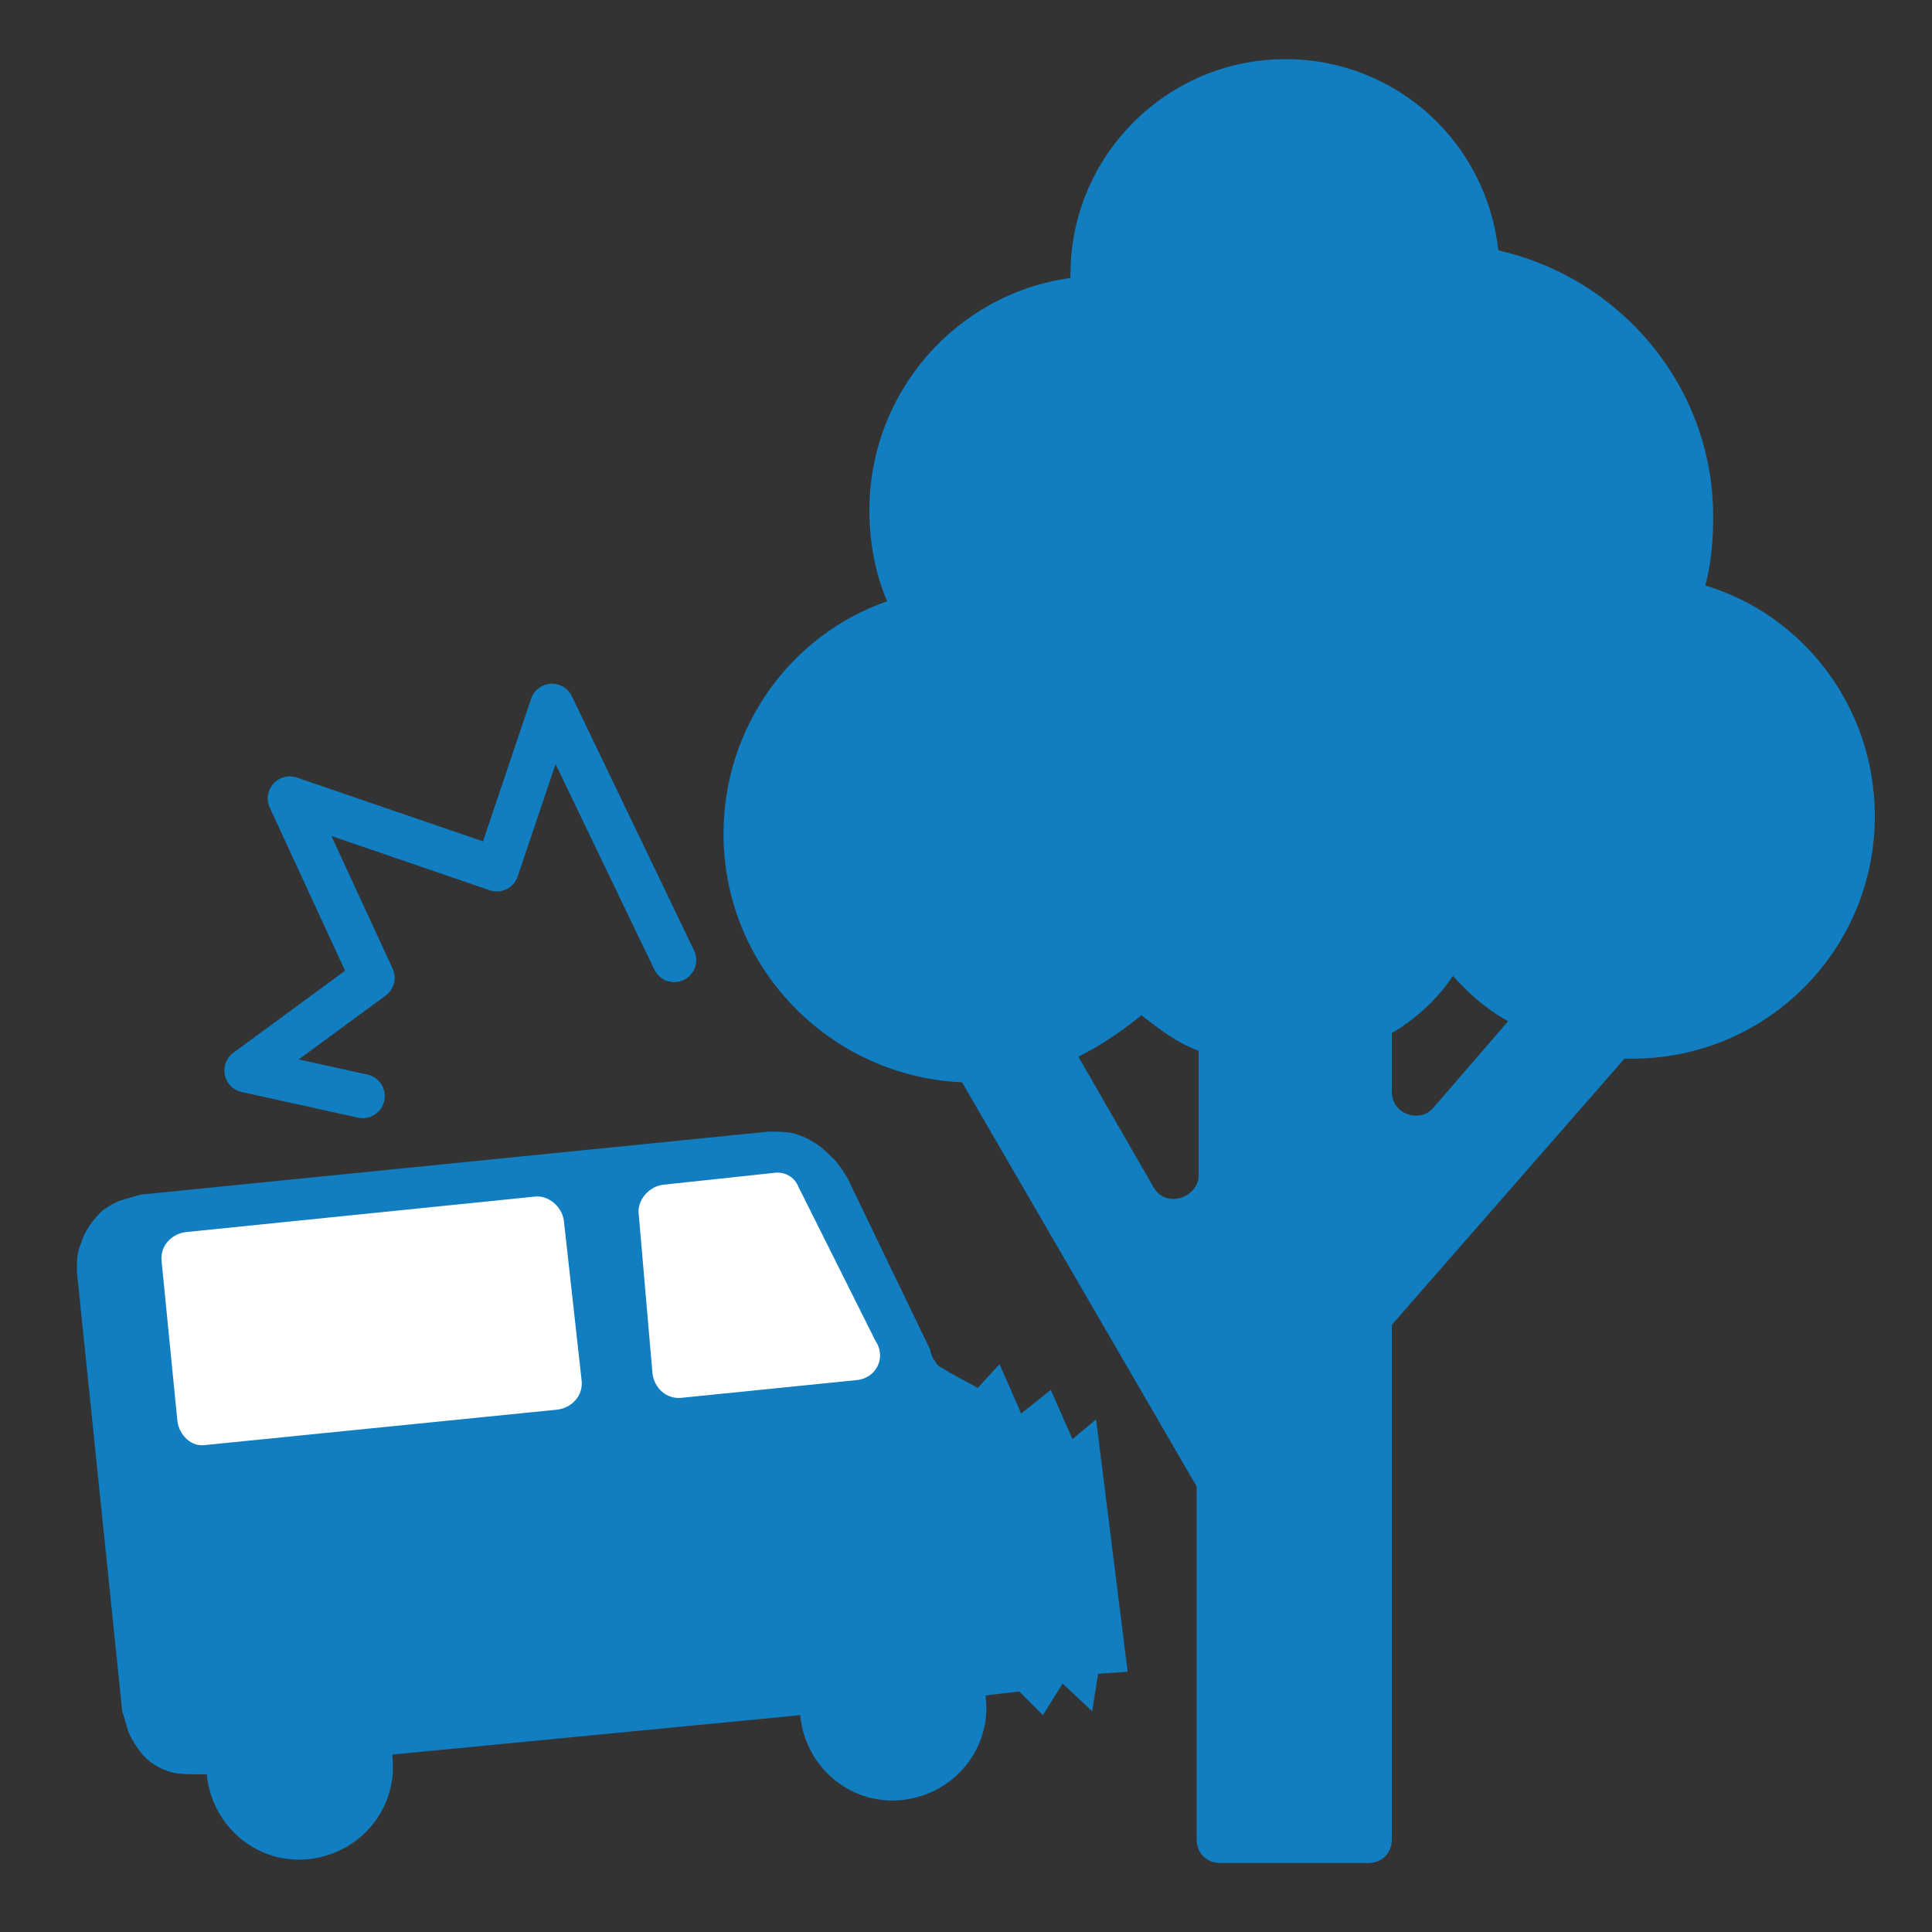<?xml version="1.0" encoding="utf-8"?>
<!-- Generator: Adobe Illustrator 21.0.2, SVG Export Plug-In . SVG Version: 6.00 Build 0)  -->
<svg version="1.1" id="レイヤー_1" xmlns="http://www.w3.org/2000/svg" xmlns:xlink="http://www.w3.org/1999/xlink" x="0px"
	 y="0px" viewBox="0 0 98 98" style="enable-background:new 0 0 98 98;" xml:space="preserve">
<rect x="0" y="0" width="98" height="98" fill="#333333" stroke="none"/>
<style type="text/css">
	.st0{fill:#117EC1;}
	.st1{fill:#FFFFFF;}
	.st2{fill:none;stroke:#117EC1;stroke-width:2.235;stroke-linecap:round;stroke-linejoin:round;stroke-miterlimit:10;}
</style>
<g>
	<g>
		<g>
			<path class="st0" d="M4.1,63.1c0.2-0.7,0.6-1.2,1.1-1.7c0.3-0.2,0.6-0.4,0.9-0.5c0.3-0.1,0.7-0.2,1-0.3L39,57.4
				c0.4,0,0.9,0,1.3,0.1c0.3,0.1,0.6,0.2,0.9,0.4c0.4,0.2,0.8,0.6,1.2,1c0.3,0.4,0.6,0.8,0.8,1.3l4,8.3l0,0.1
				c0.1,0.2,0.1,0.3,0.2,0.4c0.1,0.2,0.2,0.3,0.4,0.4c0.2,0.1,0.3,0.2,0.5,0.3l1.3,0.7l1.1-1.2l1.1,2.5l1.5-1.2l1.1,2.5l1.2-1
				l1.6,12.8l-1.5,0.1l-0.3,1.9l-1.5-1.4l-1,1.6l-1.2-1.2L50,86c0,0,0,0.1,0,0.1c0.3,2.6-1.6,4.9-4.2,5.2c-2.6,0.3-4.9-1.6-5.2-4.2
				c0,0,0-0.1,0-0.1L19.9,89c0,0,0,0.1,0,0.1c0.3,2.6-1.6,4.9-4.2,5.2c-2.6,0.3-4.9-1.6-5.2-4.2c0,0,0-0.1,0-0.1L10.1,90
				c-0.5,0-1,0-1.4-0.1C8,89.7,7.4,89.3,7,88.7c-0.2-0.3-0.4-0.6-0.5-0.9c-0.1-0.3-0.2-0.7-0.3-1L3.9,64.5C3.9,64,3.9,63.5,4.1,63.1
				z"/>
		</g>
		<path class="st1" d="M43.5,70l-8.9,0.9c-0.8,0.1-1.4-0.5-1.5-1.2l-0.7-8.1c-0.1-0.7,0.5-1.4,1.2-1.5l5.6-0.6
			c0.6-0.1,1.1,0.2,1.3,0.7l3.9,7.8C45,68.9,44.4,69.9,43.5,70z"/>
		<path class="st1" d="M9,72.1L8.2,64c-0.1-0.8,0.5-1.4,1.2-1.5l17.7-1.8c0.7-0.1,1.4,0.5,1.5,1.2l0.9,8.1c0.1,0.8-0.5,1.4-1.2,1.5
			l-17.9,1.8C9.7,73.4,9.1,72.8,9,72.1z"/>
	</g>
	<polyline class="st2" points="34.2,48.7 28,35.8 25.2,44.1 14.7,40.5 18.9,49.6 12.5,54.3 18.4,55.6 	"/>
	<path class="st0" d="M86.5,29.7c0.3-1.1,0.4-2.3,0.4-3.5c0-6.6-4.7-12.1-10.9-13.5C75.4,7.2,70.8,3,65.2,3c-6,0-10.9,4.9-10.9,10.9
		c0,0.1,0,0.1,0,0.2c-5.8,0.8-10.2,5.8-10.2,11.8c0,1.6,0.3,3.2,0.9,4.6c-4.9,1.7-8.3,6.4-8.3,11.8c0,6.8,5.4,12.3,12.1,12.6
		l11.9,20.5v17.9c0,0.7,0.5,1.2,1.2,1.2h7.5c0.7,0,1.2-0.5,1.2-1.2V67.2l11.8-13.5c0.1,0,0.3,0,0.4,0c6.8,0,12.3-5.5,12.3-12.3
		C95.1,35.9,91.5,31.2,86.5,29.7z M58.5,60.2l-3.8-6.6c1.2-0.6,2.2-1.3,3.2-2.1c0.9,0.7,1.8,1.4,2.9,1.8v6.4
		C60.7,60.8,59.1,61.3,58.5,60.2z M72.7,56.2c-0.7,0.8-2.1,0.3-2.1-0.8v-3c1.2-0.7,2.3-1.7,3.1-2.9c0.8,0.9,1.7,1.7,2.8,2.3
		L72.7,56.2z"/>
</g>
</svg>
